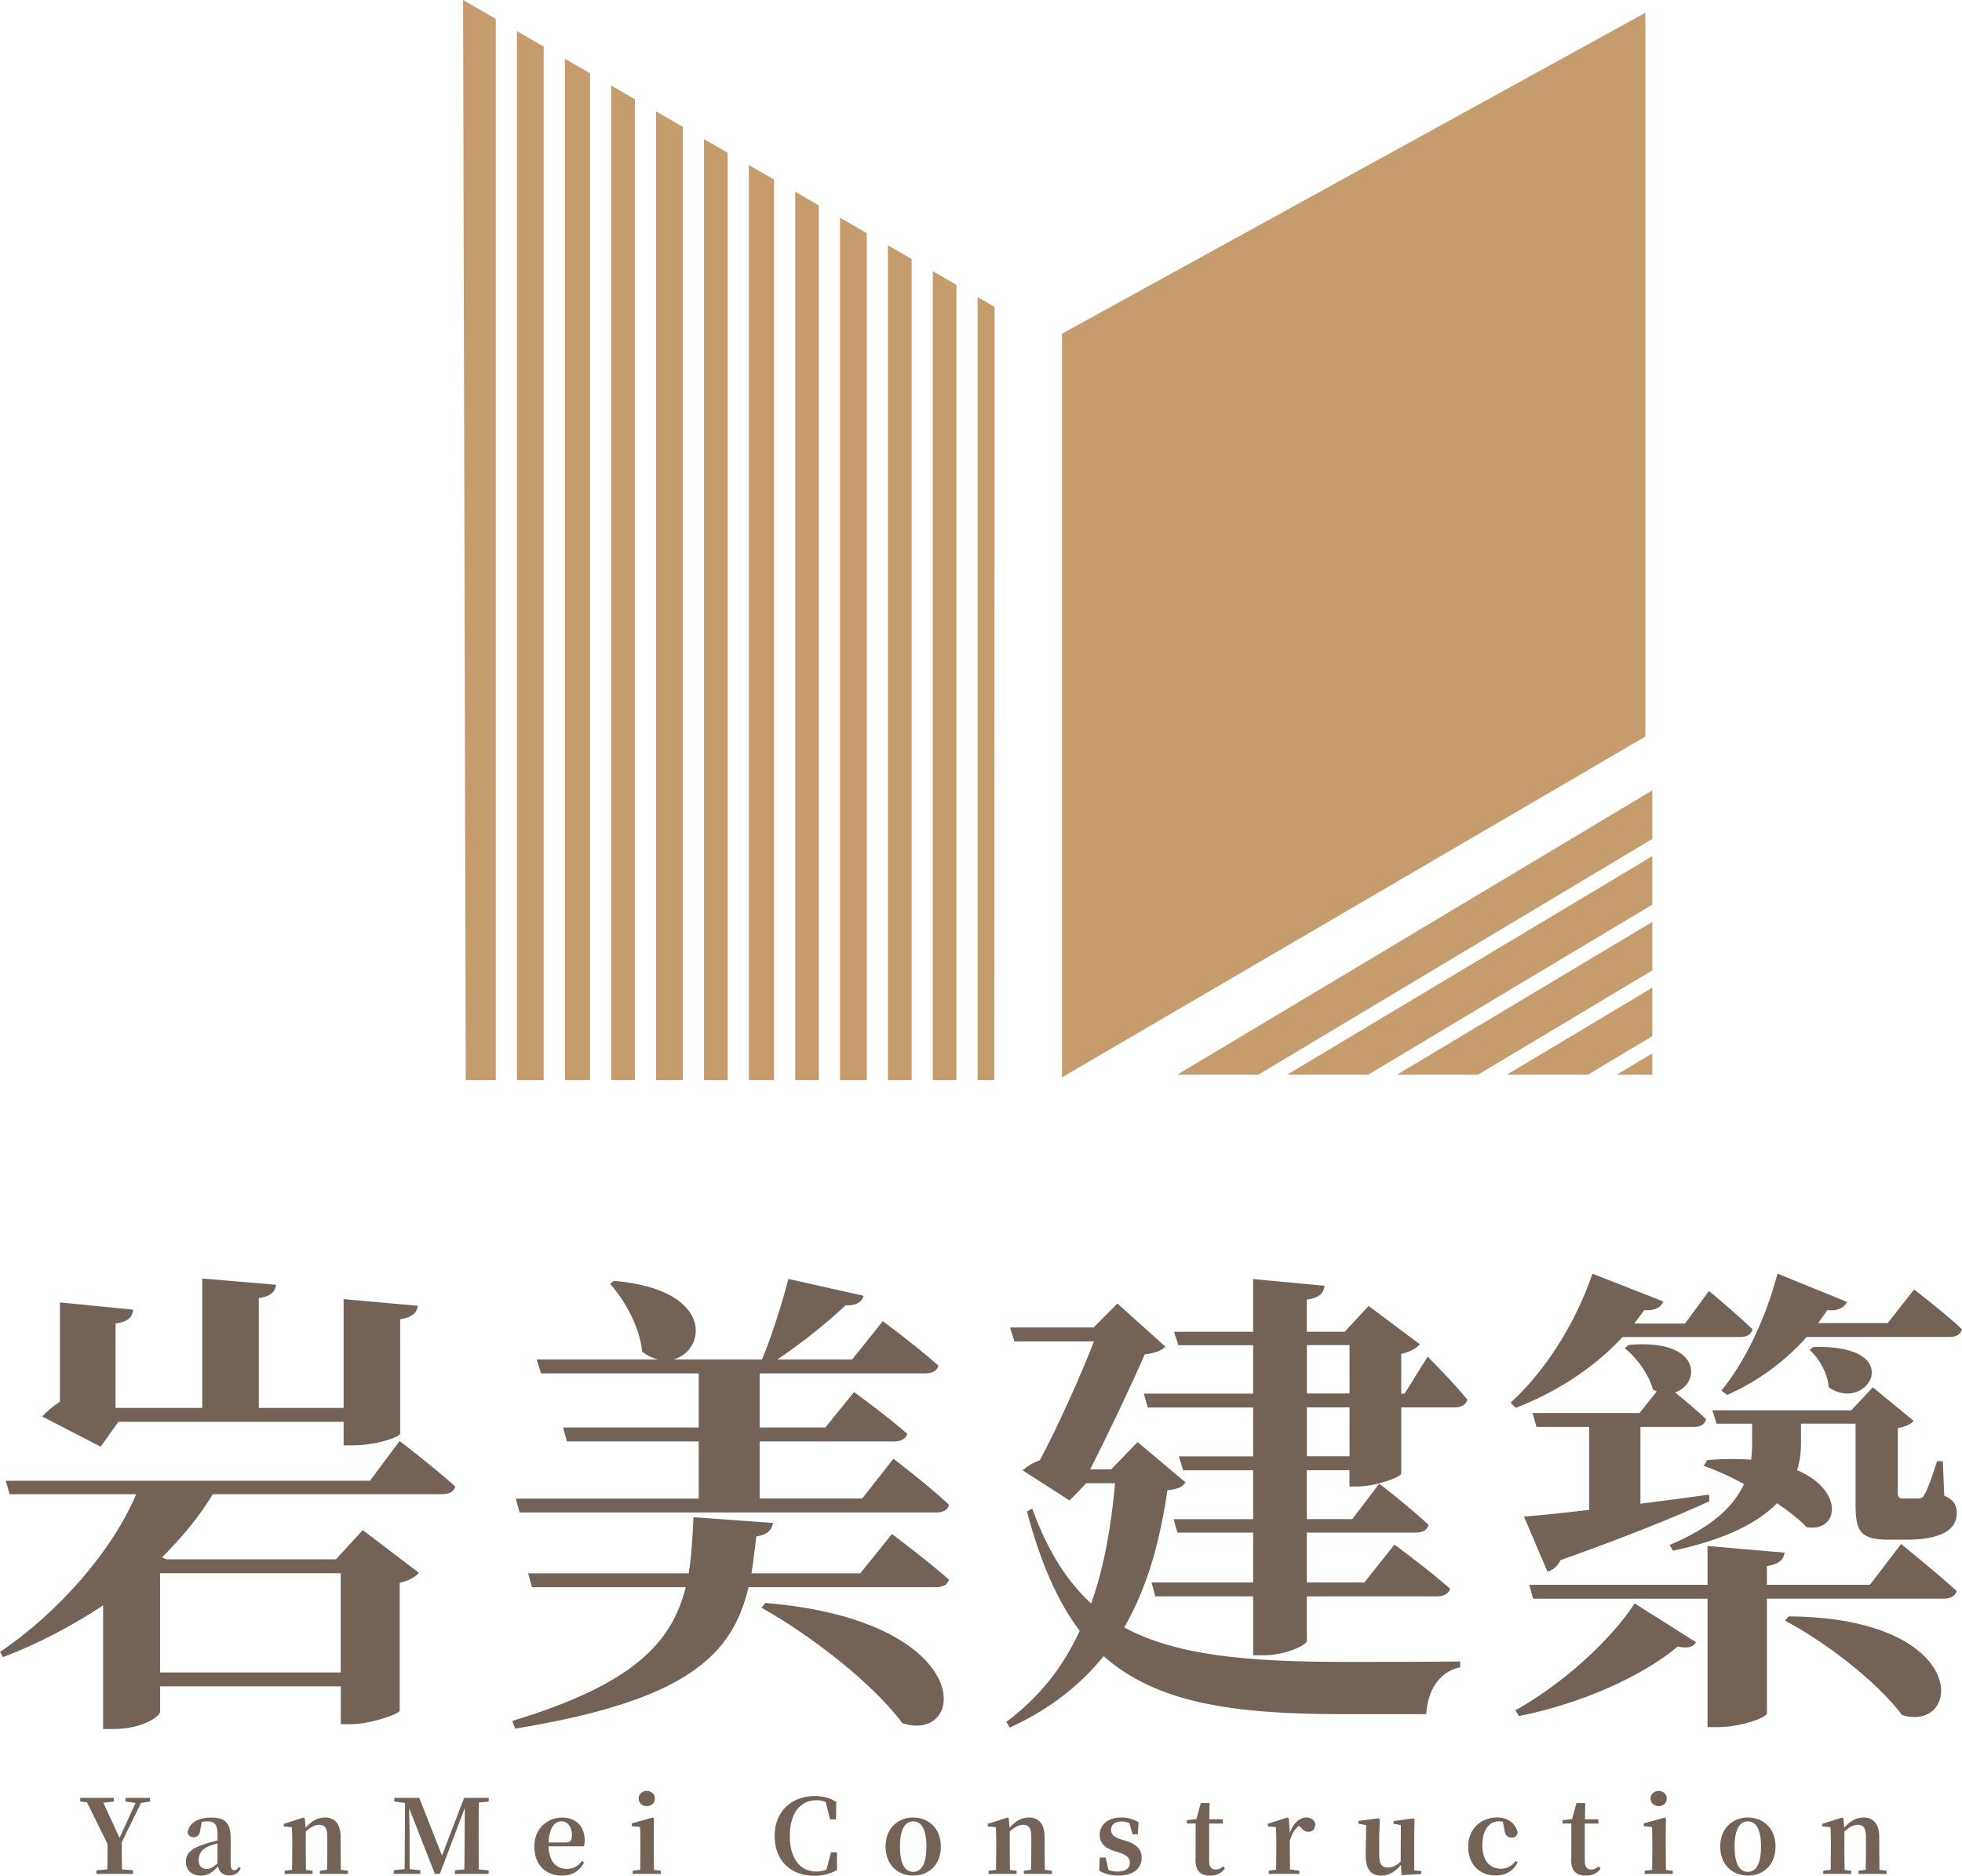 <?xml version="1.0" encoding="UTF-8"?>
<svg xmlns="http://www.w3.org/2000/svg" id="b" viewBox="0 0 290.74 277.93">
  <g id="c">
    <g id="d">
      <path d="M183.27,36.53c-1.01.88-2.12,1.55-3.48,1.74.82-1.26,1.66-2.47,3.48-1.74Z" style="fill:#c69c6d;"></path>
      <polygon points="73.47 2.8 68.62 0 69.02 160.04 73.47 160.04 73.47 2.8" style="fill:#c69c6d;"></polygon>
      <polygon points="80.57 6.9 76.6 4.61 76.6 160.04 80.57 160.04 80.57 6.9" style="fill:#c69c6d;"></polygon>
      <polygon points="87.44 10.86 83.71 8.71 83.71 160.04 87.44 160.04 87.44 10.86" style="fill:#c69c6d;"></polygon>
      <polygon points="94.08 14.7 90.58 12.68 90.58 160.04 94.08 160.04 94.08 14.7" style="fill:#c69c6d;"></polygon>
      <path d="M101.19,18.92s.02-.07.02-.11l-3.99-2.3v143.53h3.96V18.92Z" style="fill:#c69c6d;"></path>
      <polygon points="107.83 22.63 104.32 20.61 104.32 160.04 107.83 160.04 107.83 22.63" style="fill:#c69c6d;"></polygon>
      <polygon points="114.7 26.6 110.97 24.45 110.97 160.04 114.7 160.04 114.7 26.6" style="fill:#c69c6d;"></polygon>
      <polygon points="121.34 30.44 117.84 28.41 117.84 160.04 121.34 160.04 121.34 30.44" style="fill:#c69c6d;"></polygon>
      <polygon points="128.45 34.54 124.48 32.25 124.48 160.04 128.45 160.04 128.45 34.54" style="fill:#c69c6d;"></polygon>
      <polygon points="135.09 38.37 131.58 36.35 131.58 160.04 135.09 160.04 135.09 38.37" style="fill:#c69c6d;"></polygon>
      <polygon points="144.87 44.02 144.87 160.04 147.34 160.04 147.39 45.47 144.87 44.02" style="fill:#c69c6d;"></polygon>
      <polygon points="141.73 42.21 138.23 40.18 138.23 160.04 141.73 160.04 141.73 42.21" style="fill:#c69c6d;"></polygon>
    </g>
    <polygon points="186.47 159.22 222.4 137.72 222.4 137.72 244.85 124.29 244.85 117.1 219.89 132.04 219.89 132.04 174.46 159.22 186.47 159.22" style="fill:#c69c6d;"></polygon>
    <polygon points="224.19 139.21 224.19 139.21 190.74 159.22 202.75 159.22 226.69 144.89 226.69 144.89 244.85 134.03 244.85 126.85 224.19 139.21" style="fill:#c69c6d;"></polygon>
    <polygon points="239.59 159.22 244.85 159.22 244.85 156.07 239.59 159.22" style="fill:#c69c6d;"></polygon>
    <polygon points="228.48 146.38 228.48 146.38 207.02 159.22 219.03 159.22 230.99 152.07 230.99 152.07 244.85 143.77 244.85 136.59 228.48 146.38" style="fill:#c69c6d;"></polygon>
    <polygon points="232.77 153.56 232.77 153.56 223.3 159.22 235.31 159.22 244.85 153.52 244.85 146.33 232.77 153.56" style="fill:#c69c6d;"></polygon>
    <polygon points="243.82 1.89 157.37 49.44 157.37 159.62 243.82 109.13 243.82 1.89" style="fill:#c69c6d;"></polygon>
    <path d="M59.22,213.49s5.18,3.98,8.24,6.75c-.21.78-.92,1.14-1.99,1.14H31.53c-1.99,3.34-4.62,6.46-7.53,9.37l.71.28h25.07l3.98-4.33,8.31,6.32c-.43.57-1.35,1.14-2.84,1.49v18.96c-.14.5-4.4,1.99-7.24,1.99h-1.49v-5.61h-26.77v3.76c0,.64-2.56,2.56-6.89,2.56h-1.56v-18.32c-4.62,3.05-9.59,5.68-14.84,7.67l-.43-.78c8.73-5.89,16.69-15.06,20.17-23.36H1.42l-.57-1.99h53.97l4.4-5.89ZM14.91,214.34l-8.66-4.47c.64-.71,1.63-1.56,2.63-2.2v-14.7l10.87,1.07c-.14,1.07-.71,1.78-2.63,2.06v12.5h12.85v-19.17l10.94.92c-.14.99-.71,1.7-2.56,1.99v16.26h12.57v-16.12l11.01.99c-.14.92-.71,1.7-2.63,1.99v16.9c0,.57-3.62,1.78-6.96,1.78h-1.42v-3.48H17.54l-2.63,3.69ZM23.72,233.09v14.7h26.77v-14.7h-26.77Z" style="fill:#736357;"></path>
    <path d="M132.16,227.27s5.33,3.98,8.45,6.75c-.14.78-.92,1.14-1.92,1.14h-27.77c-2.34,9.87-8.81,16.76-34.58,20.95l-.43-1.14c17.89-5.4,23.65-11.58,25.71-19.81h-22.79l-.57-2.06h23.79c.43-2.56.57-5.25.71-8.31l11.79.85c-.14.99-.85,1.78-2.48,1.99-.21,1.92-.43,3.69-.71,5.47h16.12l4.69-5.82ZM103.54,222.01v-8.45h-19.53l-.57-2.06h20.1v-8.02h-23.37l-.64-2.06h17.97c-.78-.21-1.56-.57-2.34-1.14-.36-3.69-2.56-7.6-4.76-10.08l.57-.43c14.98,1.28,13.71,10.37,8.81,11.65h13.14c1.49-3.55,2.98-8.38,3.91-11.93l11.15,2.49c-.28.92-1.06,1.49-2.7,1.42-2.42,2.34-6.39,5.54-10.08,8.02h11.08l4.54-5.68s5.18,3.83,8.24,6.6c-.21.78-.92,1.14-1.99,1.14h-24.5v8.02h9.73l4.26-5.25s4.9,3.55,7.88,6.18c-.21.78-.99,1.14-1.99,1.14h-19.88v8.45h15.2l4.62-5.89s5.25,3.98,8.24,6.82c-.14.78-.92,1.14-1.85,1.14h-61.78l-.57-2.06h27.13ZM113.41,237.49c31.53,2.63,29.97,20.95,20.31,17.82-4.47-6.04-13.78-13.14-20.88-17.11l.57-.71Z" style="fill:#736357;"></path>
    <path d="M175.69,219.6c-.5.78-1.14.99-2.7,1.21-1.06,7.24-2.84,14.13-6.39,20.31,7.74,4.19,18.32,5.11,33.02,5.11,3.69,0,12.29,0,16.76-.07v.85c-3.27.71-4.83,3.62-5.04,6.96h-12.36c-16.48,0-27.62-1.7-35.44-8.59-3.34,4.12-7.81,7.81-13.92,10.58l-.5-.85c4.97-3.69,8.52-8.31,10.87-13.49-3.27-4.33-5.82-10.16-7.81-17.68l.78-.43c2.27,6.25,5.11,10.72,8.73,14.06,1.99-5.54,2.98-11.58,3.55-17.82h-4.26l-2.49,2.56-6.96-4.47c.64-.57,1.56-1.14,2.56-1.49,2.56-4.76,6.11-12.64,8.02-17.61h-11.79l-.64-2.06h12.36l3.55-3.55,7.1,6.39c-.57.64-1.71.99-3.05,1.14-1.92,4.4-5.54,12.07-8.1,17.04h3.12l3.91-4.05,7.1,5.97ZM211.55,200.99s3.91,3.91,5.89,6.39c-.21.78-.92,1.14-1.85,1.14h-7.95v9.8c-.07.57-3.91,1.92-6.46,1.92h-1.21v-2.41h-6.32v7.24h6.75l3.98-5.25s4.62,3.55,7.31,6.11c-.21.78-.85,1.14-1.92,1.14h-16.12v7.39h8.52l4.47-5.61s5.11,3.76,8.24,6.53c-.21.78-.99,1.14-1.99,1.14h-19.24v6.6c0,.64-3.27,2.13-6.39,2.13h-1.56v-8.73h-14.49l-.57-2.06h15.06v-7.39h-11.22l-.57-1.99h11.79v-7.24h-10.37l-.64-2.06h11.01v-7.24h-15.62l-.57-2.06h16.19v-7.17h-11.08l-.64-1.99h11.72v-7.81l10.58.99c-.14,1.07-.71,1.78-2.63,2.06v4.76h5.61l3.55-3.83,7.6,5.68c-.43.5-1.42,1.14-2.77,1.42v5.89h.5l3.41-5.47ZM193.66,206.46h6.32v-7.17h-6.32v7.17ZM199.98,208.52h-6.32v7.24h6.32v-7.24Z" style="fill:#736357;"></path>
    <path d="M240.46,198.08c-4.69,5.04-10.37,8.38-15.84,10.51l-.78-.78c4.69-4.19,9.45-11.22,12.14-19.1l10.51,4.12c-.35.85-1.28,1.42-2.84,1.28-.5.71-.99,1.35-1.49,1.99h7.53l3.55-4.83s4.05,3.34,6.46,5.68c-.21.78-.85,1.14-1.85,1.14h-17.4ZM224.55,253.4c7.17-3.98,14.28-10.58,17.68-15.84l9.09,5.75c-.36.64-1.07.99-2.7.64-5.25,4.4-14.27,8.45-23.51,10.3l-.57-.85ZM243.09,211.43v11.36c3.27-.43,6.68-.85,10.16-1.35l.07.99c-4.83,2.2-11.93,5.11-22.09,8.73-.43.92-1.14,1.49-1.92,1.7l-3.48-8.17c2.06-.14,5.54-.5,9.66-.99v-12.29h-7.81l-.57-2.06h15.84l2.56-3.2c-.21-.07-.35-.21-.57-.28-.57-2.2-2.48-4.83-4.19-6.11l.57-.5c11.08-.99,10.65,5.89,6.89,7.03,1.42,1.14,3.27,2.7,4.62,3.98-.21.78-.85,1.14-1.85,1.14h-7.88ZM281.72,228.76s5.18,4.19,8.24,6.96c-.21.78-.99,1.14-1.92,1.14h-26.21v16.97c0,.64-3.83,2.06-7.31,2.06h-1.49v-19.03h-25.85l-.57-2.06h26.42v-5.75l11.43.99c-.14.92-.71,1.7-2.63,1.99v2.77h15.27l4.62-6.04ZM288.11,221.58c1.49.71,1.85,1.42,1.85,2.63,0,2.41-2.27,3.91-7.46,3.91h-2.63c-4.4,0-4.9-1.42-4.9-5.33v-11.86h-8.09v2.98c0,1.21-.14,2.49-.57,3.91,7.1,3.05,6.18,9.23,1.42,8.45-1.07-1.14-2.63-2.34-4.4-3.55-2.7,2.77-7.39,5.33-15.41,7.03l-.5-.85c6.46-2.7,9.59-5.89,11.01-9.02-2.06-1.14-4.12-2.06-5.96-2.7l.5-.85c2.41-.21,4.62-.21,6.53-.07.07-.78.14-1.56.14-2.34v-2.98h-5.26l-.64-1.99h20.59l3.2-3.41,6.04,4.97c-.43.5-1.14.85-2.34,1.07v9.52c0,.71.14.92.85.92h2.13c.36,0,.71-.07.92-.5.43-.64,1.21-2.77,1.92-5.04h.85l.21,5.11ZM283.64,191.05s4.47,3.41,7.1,5.89c-.21.78-.85,1.14-1.85,1.14h-21.16c-3.48,3.91-7.6,6.75-11.79,8.59l-.85-.64c3.34-4.05,6.53-10.51,8.31-17.33l10.3,4.19c-.36.78-1.35,1.42-2.91,1.21-.43.64-.92,1.28-1.35,1.92h10.3l3.9-4.97ZM265.03,239.48c27.2.21,25.78,17.33,16.83,14.63-3.69-4.97-11.43-10.87-17.33-13.99l.5-.64ZM268.72,199.57c14.13-.43,8.02,10.01,2.27,5.97-.14-2.06-1.49-4.4-2.84-5.54l.57-.43Z" style="fill:#736357;"></path>
    <path d="M18.05,272.94c0,1.87,0,2.88.03,4.03l1.64.14v.53h-5.43v-.53l1.62-.14c.03-1.09.03-2.05.03-3.75l-3.05-6.19-1-.11v-.55h4.97v.55l-1.55.17,2.4,5.2,2.38-5.17-1.5-.2v-.55h3.64v.55l-1.33.2-2.85,5.81Z" style="fill:#736357;"></path>
    <path d="M35.68,276.82c-.39.76-.93,1.05-1.73,1.05-.93,0-1.46-.52-1.65-1.33-.83.88-1.43,1.35-2.55,1.35-1.27,0-2.2-.76-2.2-2.03s.7-2,3.04-2.73c.46-.15,1.06-.32,1.65-.46v-.77c0-1.61-.41-2.05-1.55-2.05-.26,0-.52.03-.79.09l-.21,1.09c-.06.83-.47,1.17-.98,1.17s-.82-.24-.91-.7c.2-1.36,1.46-2.21,3.56-2.21,1.99,0,2.82.86,2.82,2.99v3.91c0,.68.21.91.55.91.23,0,.41-.14.68-.5l.27.23ZM32.23,273.11c-.46.14-.88.26-1.14.36-1.2.47-1.65,1.17-1.65,2.11s.49,1.32,1.21,1.32c.5,0,.88-.23,1.58-.8v-2.99Z" style="fill:#736357;"></path>
    <path d="M51.56,277.17v.47h-4.16v-.47l1.06-.14c.03-.85.04-2.09.04-2.96v-1.94c0-1.32-.38-1.77-1.2-1.77-.56,0-1.24.3-1.99.99v2.73c0,.83.02,2.11.03,2.97l.98.12v.47h-4.15v-.47l1.11-.14c.02-.86.03-2.12.03-2.96v-1.09c0-.99-.02-1.53-.06-2.26l-1.2-.12v-.38l2.91-.93.21.14.11,1.38c.96-1.11,1.89-1.53,2.88-1.53,1.43,0,2.32.91,2.32,2.94v1.85c0,.86.02,2.11.03,2.97l1.03.12Z" style="fill:#736357;"></path>
    <path d="M70.95,267.07c-.02,1.53-.02,3.06-.02,4.58v.74c0,1.53,0,3.06.02,4.58l1.46.14v.53h-5v-.53l1.39-.14c.05-1.5.02-3.02.05-4.34l.03-4.78-3.7,9.78h-.74l-3.81-9.72c.04,1.52.07,3.53.07,4.17v4.84l1.59.18v.53h-3.94v-.53l1.61-.18.06-9.8-1.59-.2v-.55h3.7l3.37,8.55,3.28-8.55h3.64v.55l-1.46.14Z" style="fill:#736357;"></path>
    <path d="M81.29,273.55c.06,2.32,1.21,3.34,2.68,3.34,1.09,0,1.74-.46,2.28-1.17l.3.21c-.61,1.24-1.76,1.96-3.26,1.96-2.38,0-4.11-1.55-4.11-4.31s2-4.29,4.12-4.29,3.34,1.41,3.34,3.32c0,.39-.03.68-.11.94h-5.25ZM83.88,272.98c.7,0,.87-.35.87-1.12,0-1.23-.65-2.02-1.58-2.02s-1.79.93-1.88,3.14h2.59Z" style="fill:#736357;"></path>
    <path d="M97.93,277.17v.47h-4.17v-.47l1.11-.14c.02-.86.03-2.12.03-2.96v-1.08c0-.97-.02-1.55-.05-2.31l-1.23-.12v-.41l3.08-.86.21.14-.03,2.37v2.28c0,.83.02,2.11.03,2.97l1.02.12ZM94.64,266.48c0-.68.54-1.14,1.2-1.14s1.2.45,1.2,1.14-.54,1.12-1.2,1.12-1.2-.47-1.2-1.12Z" style="fill:#736357;"></path>
    <path d="M124.04,277.06c-.97.55-2.06.86-3.38.86-3.37,0-5.87-2.14-5.87-5.92s2.68-5.9,5.93-5.9c1.2,0,2.18.27,3.2.85l-.03,2.62h-.87l-.67-2.59c-.44-.18-.88-.26-1.37-.26-2.25,0-3.94,1.74-3.94,5.29s1.67,5.28,3.94,5.28c.52,0,.98-.09,1.49-.29l.67-2.56h.88l.02,2.61Z" style="fill:#736357;"></path>
    <path d="M131.23,273.56c0-2.71,1.88-4.28,4.09-4.28s4.1,1.55,4.1,4.28-1.77,4.32-4.1,4.32-4.09-1.61-4.09-4.32ZM137.28,273.58c0-2.5-.73-3.73-1.96-3.73s-1.96,1.23-1.96,3.73.7,3.75,1.96,3.75,1.96-1.23,1.96-3.75Z" style="fill:#736357;"></path>
    <path d="M155.88,277.17v.47h-4.16v-.47l1.06-.14c.03-.85.04-2.09.04-2.96v-1.94c0-1.32-.38-1.77-1.2-1.77-.56,0-1.24.3-1.99.99v2.73c0,.83.01,2.11.03,2.97l.99.12v.47h-4.16v-.47l1.11-.14c.02-.86.03-2.12.03-2.96v-1.09c0-.99-.02-1.53-.06-2.26l-1.2-.12v-.38l2.91-.93.21.14.11,1.38c.96-1.11,1.9-1.53,2.88-1.53,1.42,0,2.32.91,2.32,2.94v1.85c0,.86.01,2.11.03,2.97l1.03.12Z" style="fill:#736357;"></path>
    <path d="M166.94,272.77c1.59.53,2.24,1.33,2.24,2.5,0,1.55-1.24,2.61-3.47,2.61-1.09,0-1.94-.24-2.81-.7l.06-1.97h.88l.42,1.84c.39.17.82.24,1.32.24,1.21,0,1.85-.47,1.85-1.3,0-.67-.35-1.09-1.53-1.49l-.83-.27c-1.3-.41-2.11-1.14-2.11-2.37,0-1.46,1.14-2.58,3.21-2.58.97,0,1.71.24,2.55.68l-.11,1.82h-.77l-.47-1.64c-.36-.18-.71-.27-1.15-.27-1,0-1.58.49-1.58,1.23,0,.64.33,1.05,1.5,1.43l.79.24Z" style="fill:#736357;"></path>
    <path d="M181.51,276.81c-.44.68-1.15,1.08-2.18,1.08-1.4,0-2.17-.68-2.17-2.23,0-.49.02-.91.02-1.52v-3.97h-1.3v-.5l1.41-.15.65-2.38h1.3l-.04,2.4h2v.64h-2.02v5.61c0,.85.38,1.2.99,1.2.39,0,.67-.15,1.08-.46l.27.29Z" style="fill:#736357;"></path>
    <path d="M191.14,271.54c.49-1.46,1.5-2.26,2.41-2.26.64,0,1.18.26,1.37.97-.05.68-.33,1.15-1.05,1.15-.5,0-.82-.29-1.2-.73l-.17-.18c-.64.5-1.05,1.17-1.37,2.23v1.35c0,.82.02,2.05.03,2.91l1.39.18v.47h-4.56v-.47l1.11-.14c.02-.86.03-2.12.03-2.96v-1.09c0-.99-.02-1.53-.06-2.26l-1.2-.12v-.38l2.91-.93.21.14.14,2.11Z" style="fill:#736357;"></path>
    <path d="M210.61,277.19v.46l-2.91.17-.11-1.52c-.73.93-1.74,1.59-2.87,1.59-1.46,0-2.37-.8-2.34-3.08l.06-4.4-1.14-.21v-.42l3-.39.17.17-.09,2.43v2.94c0,1.33.47,1.77,1.3,1.77.68,0,1.32-.33,1.88-.89l.03-5.4-1.08-.2v-.39l2.93-.42.17.17-.04,2.43v5.11l1.03.11Z" style="fill:#736357;"></path>
    <path d="M222.71,269.92c-.2-.06-.39-.08-.59-.08-1.44,0-2.46,1.3-2.46,3.56s1.11,3.47,2.75,3.47c.91,0,1.64-.41,2.18-1.14l.32.17c-.62,1.26-1.71,1.97-3.31,1.97-2.29,0-4.04-1.58-4.04-4.28s1.97-4.32,4.31-4.32c1.61,0,2.8.97,3.03,2.28-.14.49-.42.71-.88.71-.58,0-1-.32-1.09-1.17l-.23-1.18Z" style="fill:#736357;"></path>
    <path d="M237.19,276.81c-.44.68-1.15,1.08-2.19,1.08-1.39,0-2.17-.68-2.17-2.23,0-.49.02-.91.02-1.52v-3.97h-1.3v-.5l1.41-.15.65-2.38h1.3l-.05,2.4h2v.64h-2.02v5.61c0,.85.38,1.2.98,1.2.39,0,.67-.15,1.08-.46l.27.29Z" style="fill:#736357;"></path>
    <path d="M247.88,277.17v.47h-4.17v-.47l1.11-.14c.01-.86.03-2.12.03-2.96v-1.08c0-.97-.02-1.55-.04-2.31l-1.23-.12v-.41l3.08-.86.21.14-.03,2.37v2.28c0,.83.02,2.11.03,2.97l1.02.12ZM244.59,266.48c0-.68.55-1.14,1.2-1.14s1.2.45,1.2,1.14-.55,1.12-1.2,1.12-1.2-.47-1.2-1.12Z" style="fill:#736357;"></path>
    <path d="M254.91,273.56c0-2.71,1.88-4.28,4.1-4.28s4.1,1.55,4.1,4.28-1.78,4.32-4.1,4.32-4.1-1.61-4.1-4.32ZM260.96,273.58c0-2.5-.73-3.73-1.96-3.73s-1.96,1.23-1.96,3.73.7,3.75,1.96,3.75,1.96-1.23,1.96-3.75Z" style="fill:#736357;"></path>
    <path d="M279.56,277.17v.47h-4.16v-.47l1.06-.14c.03-.85.04-2.09.04-2.96v-1.94c0-1.32-.38-1.77-1.2-1.77-.56,0-1.24.3-1.99.99v2.73c0,.83.02,2.11.03,2.97l.98.12v.47h-4.15v-.47l1.11-.14c.02-.86.03-2.12.03-2.96v-1.09c0-.99-.02-1.53-.06-2.26l-1.2-.12v-.38l2.91-.93.21.14.11,1.38c.96-1.11,1.89-1.53,2.88-1.53,1.43,0,2.32.91,2.32,2.94v1.85c0,.86.02,2.11.03,2.97l1.03.12Z" style="fill:#736357;"></path>
  </g>
</svg>
